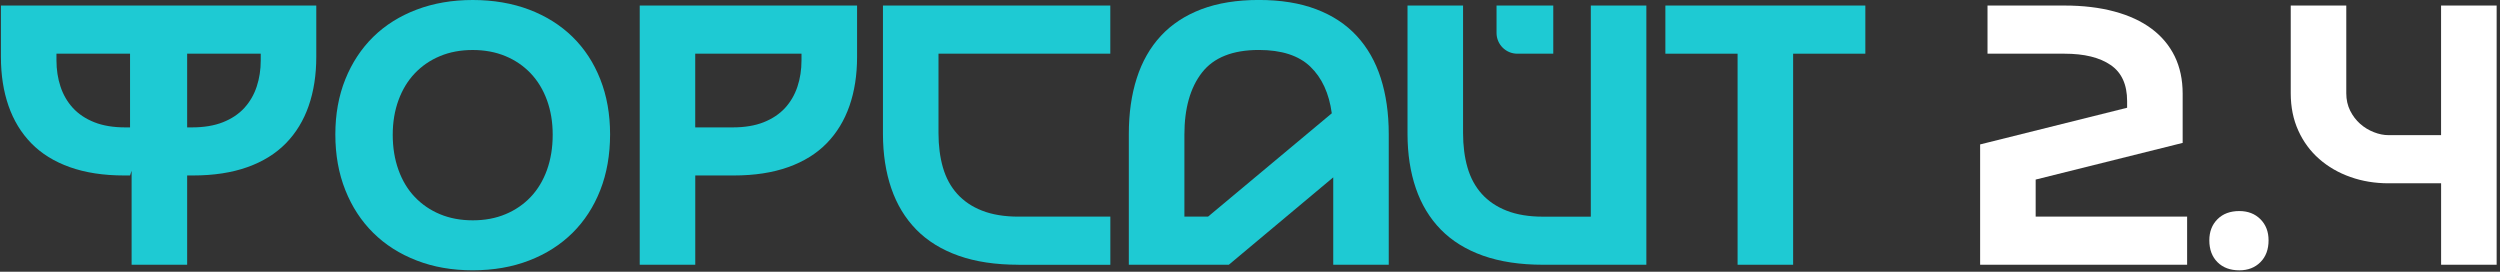 <svg width="690" height="75" viewBox="0 0 690 75" fill="none" xmlns="http://www.w3.org/2000/svg">
<rect x="0" y="0" width="690" height="75" fill="#333333" stroke="none"/>
<path d="M92.554 37.1C92.554 31.51 93.474 26.44 95.314 21.87C97.154 17.31 99.724 13.41 103.024 10.17C106.334 6.93 110.314 4.43 114.984 2.66C119.644 0.89 124.804 0 130.464 0C136.124 0 141.384 0.89 146.054 2.66C150.714 4.43 154.704 6.94 158.014 10.17C161.324 13.41 163.874 17.31 165.674 21.87C167.484 26.44 168.384 31.51 168.384 37.1C168.384 42.69 167.484 47.88 165.674 52.48C163.864 57.08 161.314 61.01 158.014 64.28C154.704 67.55 150.724 70.09 146.054 71.89C141.384 73.7 136.194 74.6 130.464 74.6C124.734 74.6 119.644 73.7 114.984 71.89C110.314 70.09 106.334 67.55 103.024 64.28C99.714 61.01 97.144 57.08 95.314 52.48C93.474 47.88 92.554 42.76 92.554 37.1ZM108.394 37.2C108.394 40.74 108.924 43.98 109.984 46.91C111.034 49.84 112.534 52.33 114.484 54.37C116.424 56.41 118.744 58 121.434 59.12C124.124 60.24 127.144 60.81 130.474 60.81C133.804 60.81 136.824 60.25 139.514 59.12C142.204 58 144.524 56.41 146.464 54.37C148.404 52.33 149.904 49.84 150.964 46.91C152.014 43.98 152.544 40.74 152.544 37.2C152.544 33.66 152.014 30.54 150.964 27.65C149.904 24.75 148.404 22.28 146.464 20.24C144.524 18.2 142.204 16.61 139.514 15.49C136.824 14.37 133.804 13.8 130.474 13.8C127.144 13.8 124.124 14.36 121.434 15.49C118.744 16.61 116.424 18.2 114.484 20.24C112.544 22.28 111.044 24.75 109.984 27.65C108.924 30.55 108.394 33.73 108.394 37.2Z" fill="#1ECAD3"/>
<path d="M176.563 1.53H236.553V15.73C236.553 20.71 235.853 25.2 234.453 29.22C233.053 33.24 230.963 36.68 228.173 39.54C225.383 42.4 221.833 44.6 217.543 46.13C213.253 47.66 208.243 48.43 202.523 48.43H191.893V73.06H176.563V1.53ZM202.213 35.16C205.553 35.16 208.413 34.68 210.793 33.73C213.173 32.78 215.133 31.47 216.673 29.8C218.203 28.13 219.343 26.17 220.093 23.92C220.843 21.67 221.213 19.25 221.213 16.66V14.82H191.883V35.16H202.203H202.213Z" fill="#1ECAD3"/>
<path d="M281.104 73.07C274.774 73.07 269.254 72.24 264.544 70.57C259.844 68.9 255.964 66.5 252.894 63.37C249.834 60.24 247.524 56.44 245.994 51.97C244.464 47.51 243.694 42.48 243.694 36.9V1.53H306.444V14.82H259.024V36.69C259.024 40.23 259.434 43.42 260.254 46.25C261.074 49.08 262.384 51.5 264.184 53.5C265.994 55.51 268.284 57.06 271.084 58.15C273.874 59.24 277.214 59.79 281.104 59.79H306.454V73.08H281.104V73.07Z" fill="#1ECAD3"/>
<path d="M367.974 73.07V48.95L339.154 73.07H311.554V36.99C311.554 31.27 312.284 26.12 313.754 21.56C315.214 17 317.434 13.11 320.394 9.91C323.354 6.71 327.094 4.26 331.584 2.55C336.084 0.85 341.364 -0.01 347.424 -0.01C353.484 -0.01 358.764 0.84 363.264 2.55C367.764 4.25 371.494 6.71 374.454 9.91C377.414 13.11 379.634 17 381.094 21.56C382.554 26.13 383.294 31.27 383.294 36.99V73.07H367.964H367.974ZM367.574 31.27C366.824 25.75 364.844 21.46 361.644 18.39C358.444 15.32 353.704 13.79 347.444 13.79C340.224 13.79 334.994 15.87 331.754 20.02C328.514 24.18 326.894 29.9 326.894 37.19V59.78H333.434L367.574 31.27Z" fill="#1ECAD3"/>
<path d="M403.804 1.53V36.69C403.804 40.23 404.214 43.42 405.034 46.25C405.854 49.08 407.164 51.5 408.964 53.51C410.774 55.52 413.074 57.07 415.864 58.16C418.654 59.25 421.994 59.8 425.884 59.8H439.064V1.53H454.394V73.07H425.884C419.544 73.07 414.024 72.23 409.324 70.57C404.624 68.9 400.744 66.5 397.674 63.37C394.614 60.24 392.304 56.44 390.774 51.97C389.244 47.51 388.474 42.48 388.474 36.9V1.53H403.804Z" fill="#1ECAD3"/>
<path d="M459.644 1.53H514.834V14.82H494.904V73.07H479.574V14.82H459.644V1.53Z" fill="#1ECAD3"/>
<path d="M587.084 27.9C587.084 23.34 585.574 20.01 582.534 17.94C579.504 15.86 575.264 14.82 569.814 14.82H548.554V1.53H569.814C574.924 1.53 579.504 2.08 583.554 3.17C587.604 4.26 591.034 5.84 593.824 7.92C596.614 10 598.744 12.54 600.214 15.53C601.674 18.53 602.414 21.97 602.414 25.85V39.44L561.844 49.56V59.78H603.644V73.07H546.514V39.86L587.084 29.74V27.9Z" fill="white"/>
<path d="M609.773 66.33C609.773 63.95 610.523 62 612.023 60.5C613.523 59 615.533 58.25 618.053 58.25C620.433 58.25 622.373 59 623.873 60.5C625.373 62 626.123 63.94 626.123 66.33C626.123 68.85 625.373 70.86 623.873 72.36C622.373 73.86 620.433 74.61 618.053 74.61C615.533 74.61 613.523 73.86 612.023 72.36C610.523 70.86 609.773 68.85 609.773 66.33Z" fill="white"/>
<path d="M673.744 1.53H689.074V73.07H673.744V50.59H659.234C655.484 50.59 651.974 50.01 648.704 48.85C645.434 47.69 642.574 46.04 640.114 43.89C637.664 41.74 635.734 39.14 634.344 36.07C632.944 33 632.244 29.57 632.244 25.75V1.53H647.574V25.75C647.574 27.52 647.934 29.12 648.644 30.55C649.364 31.98 650.284 33.19 651.404 34.18C652.524 35.17 653.794 35.94 655.184 36.48C656.574 37.03 657.924 37.3 659.224 37.3H673.734V1.53H673.744Z" fill="white"/>
<path d="M51.224 1.53H0.254V15.73C0.254 20.71 0.954 25.2 2.354 29.22C3.754 33.24 5.844 36.68 8.634 39.54C11.424 42.4 14.974 44.6 19.264 46.13C23.554 47.66 28.564 48.43 34.284 48.43H35.894L36.324 47.13V73.06H51.654V48.43H53.264C58.984 48.43 63.994 47.66 68.284 46.13C72.574 44.6 76.114 42.4 78.914 39.54C81.704 36.68 83.804 33.24 85.194 29.22C86.594 25.2 87.294 20.7 87.294 15.73V1.53H51.224ZM35.894 35.16H34.584C31.244 35.16 28.384 34.68 26.004 33.73C23.624 32.78 21.664 31.47 20.124 29.8C18.594 28.13 17.454 26.17 16.704 23.92C15.954 21.67 15.584 19.25 15.584 16.66V14.82H35.894V35.16ZM71.964 16.66C71.964 19.25 71.594 21.67 70.844 23.92C70.094 26.17 68.954 28.13 67.424 29.8C65.894 31.47 63.934 32.78 61.544 33.73C59.154 34.68 56.294 35.16 52.964 35.16H51.654V14.82H71.964V16.66Z" fill="#1ECAD3"/>
<path d="M413.044 1.53H428.704V14.82H418.784C415.614 14.82 413.044 12.25 413.044 9.08V1.53Z" fill="#1ECAD3"/>
</svg>
